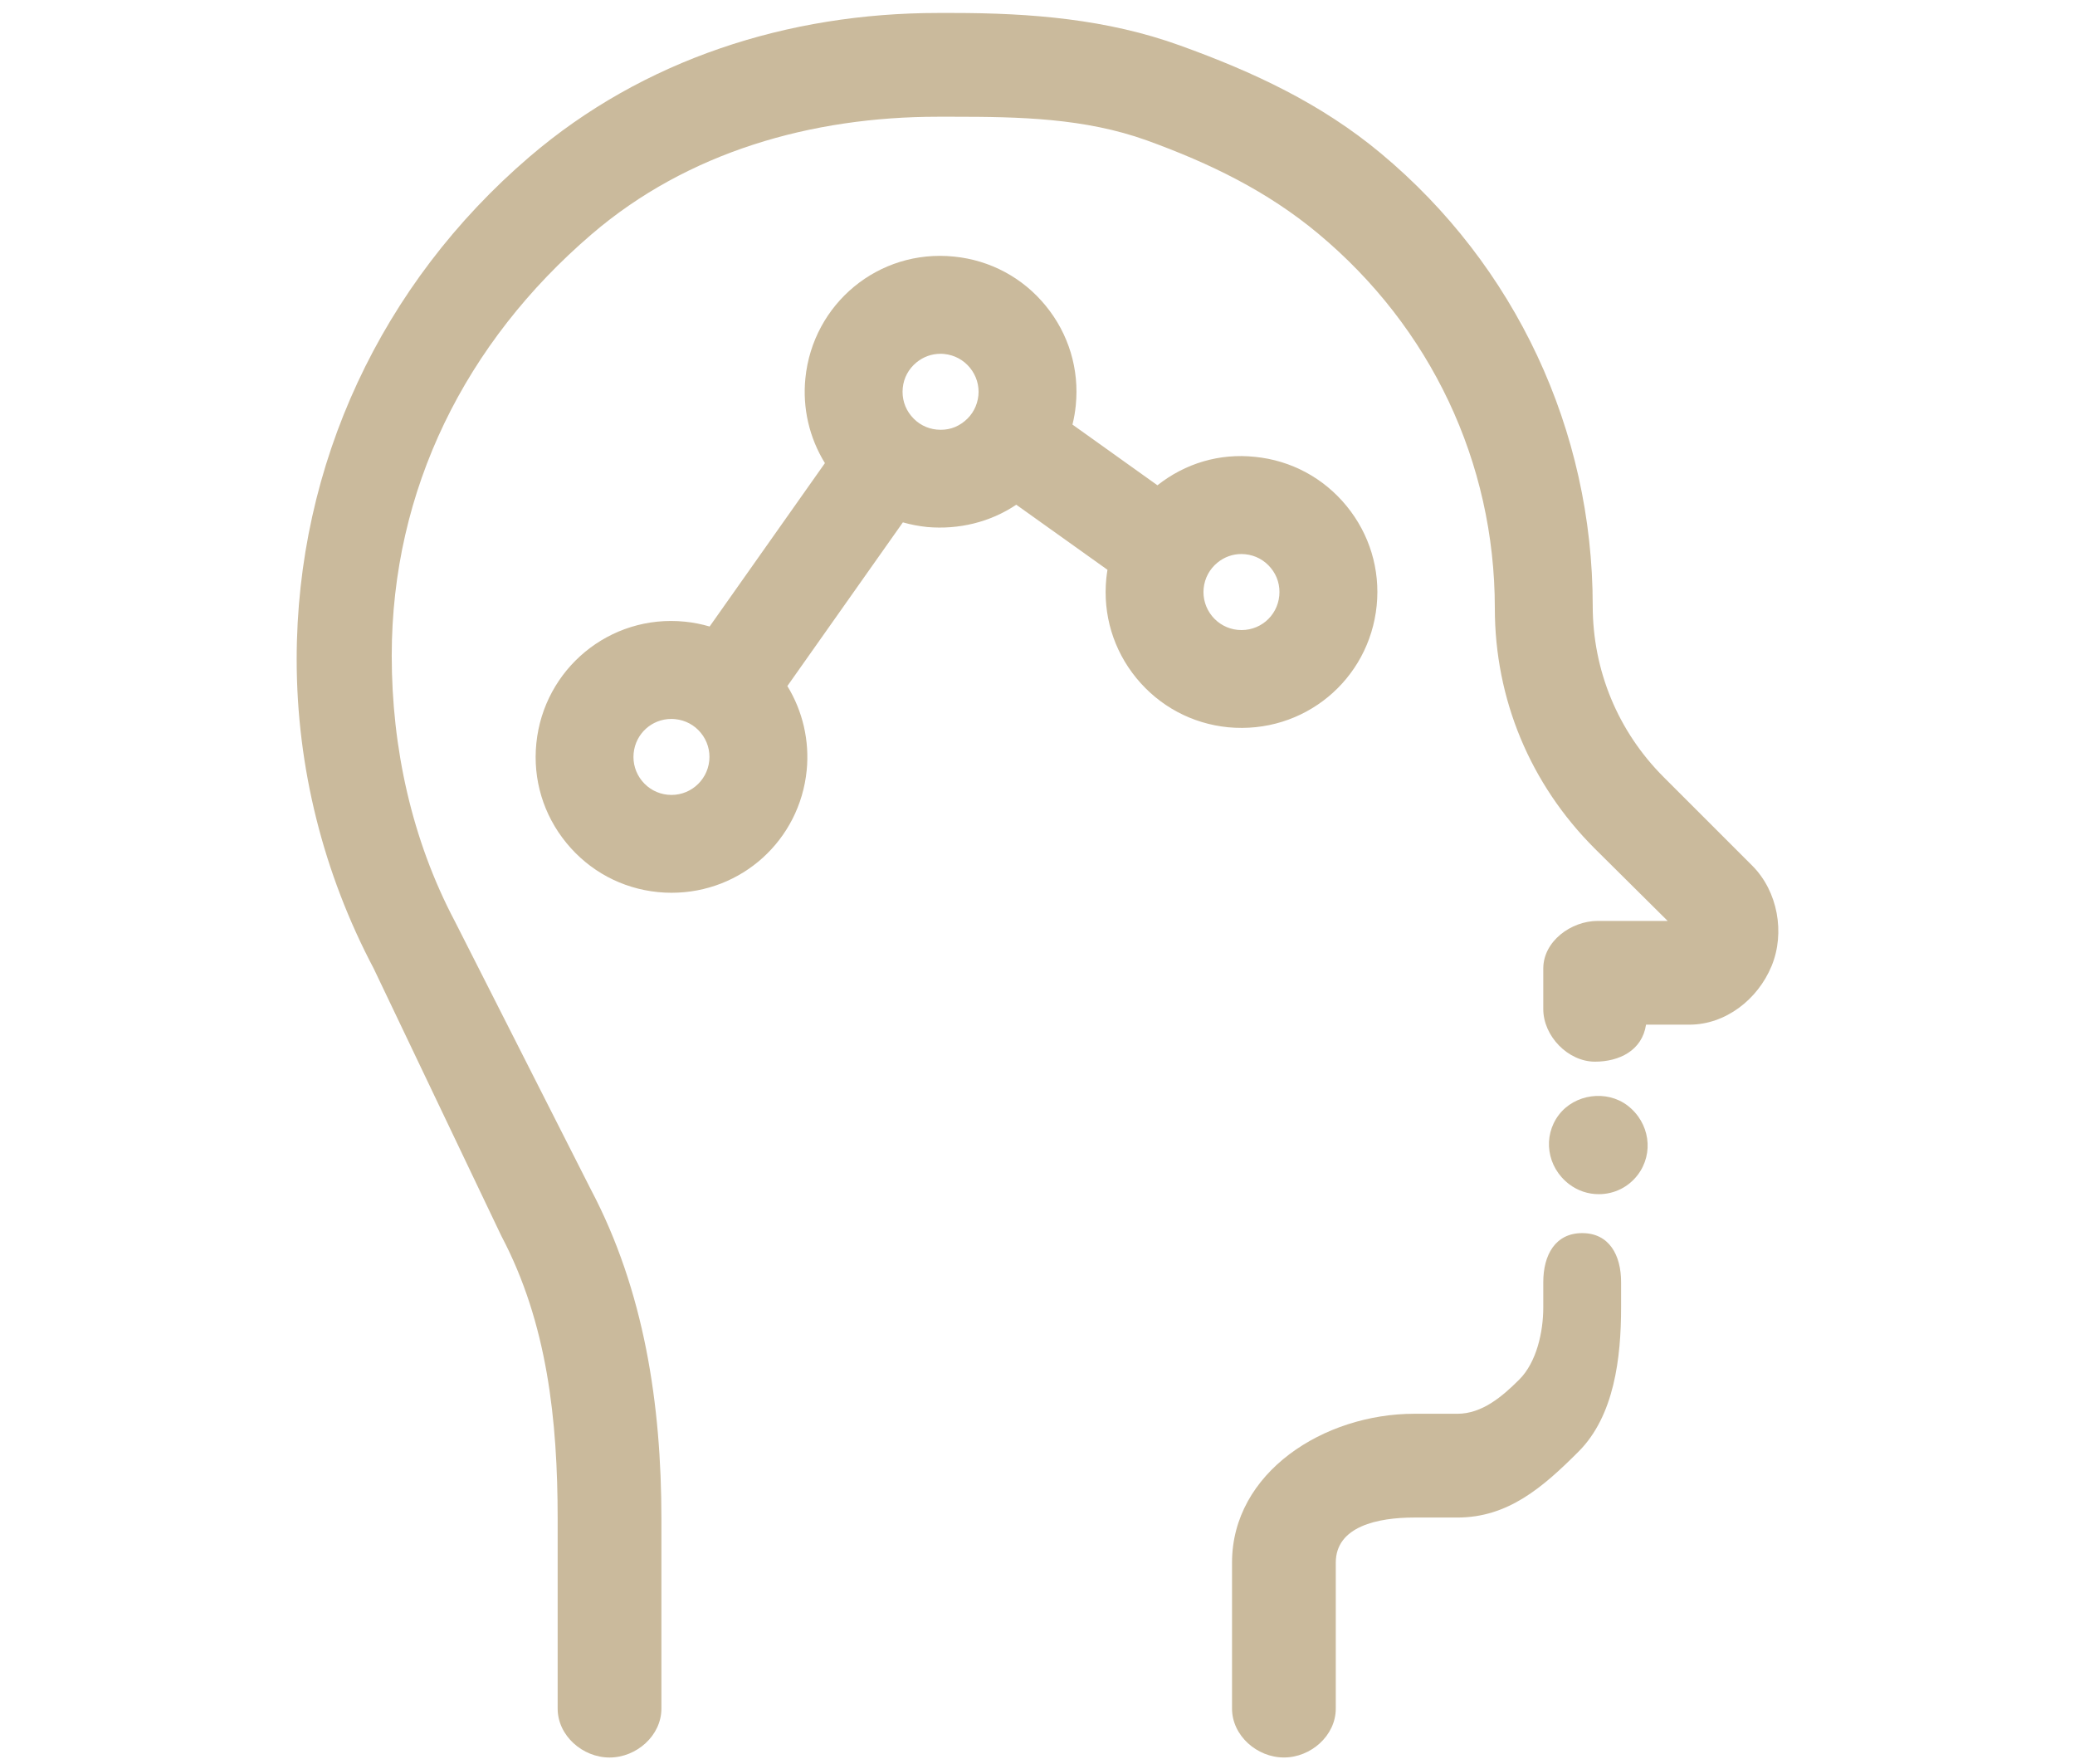 <?xml version="1.0" encoding="utf-8"?>
<!-- Generator: Adobe Illustrator 16.0.0, SVG Export Plug-In . SVG Version: 6.00 Build 0)  -->
<!DOCTYPE svg PUBLIC "-//W3C//DTD SVG 1.1//EN" "http://www.w3.org/Graphics/SVG/1.1/DTD/svg11.dtd">
<svg version="1.1" id="Capa_1" xmlns="http://www.w3.org/2000/svg" xmlns:xlink="http://www.w3.org/1999/xlink" x="0px" y="0px"
	 width="80px" height="68px" viewBox="0 0 80 68" enable-background="new 0 0 80 68" xml:space="preserve">
<g>
	<path fill="#CABA9C" d="M61,47.535c-1.04,0-1.5,0.847-1.5,1.889V50.4c0,0.943-0.258,2.114-0.926,2.78
		c-0.664,0.664-1.44,1.319-2.384,1.319h-1.663c-3.481,0-7.027,2.257-7.027,5.738v5.627c0,1.04,0.961,1.885,2.001,1.885
		s1.999-0.845,1.999-1.885v-5.627c0-1.402,1.626-1.738,3.027-1.738h1.663c1.951,0,3.29-1.162,4.667-2.539
		c1.379-1.377,1.643-3.613,1.643-5.561v-0.977C62.5,48.382,62.04,47.535,61,47.535z"/>
	<path fill="#CABA9C" d="M67.558,33.372l-3.412-3.411c-1.768-1.766-2.74-4.115-2.74-6.613c0-6.758-2.977-13.112-8.166-17.435
		c-2.307-1.924-4.909-3.137-7.738-4.157C42.687,0.736,39.739,0.5,36.743,0.5h-0.578c-5.777,0-11.371,1.789-15.754,5.547
		c-5.703,4.887-8.973,11.856-8.973,19.367c0,4.165,1.027,8.244,2.971,11.924l4.923,10.312c1.771,3.355,2.168,7.102,2.168,10.898
		v7.317c0,1.04,0.96,1.885,2,1.885c1.041,0,2-0.845,2-1.885v-7.317c0-4.408-0.662-8.797-2.719-12.693L17.534,35.51
		c-1.66-3.144-2.431-6.684-2.431-10.234c0-6.406,2.844-12.08,7.709-16.248C26.512,5.854,31.288,4.5,36.165,4.5h0.578
		c2.558,0,5.075,0.049,7.477,0.914c2.413,0.875,4.635,1.95,6.604,3.593c4.327,3.605,6.808,8.808,6.808,14.438
		c0,3.508,1.366,6.781,3.846,9.26l2.817,2.795h-2.692c-1.041,0-2.103,0.793-2.103,1.833V38.9c0,1.04,0.953,2.026,1.994,2.026
		c0.932,0,1.817-0.427,1.968-1.427h1.674c1.392,0,2.633-0.972,3.164-2.255C68.832,35.96,68.54,34.354,67.558,33.372z"/>
	<path fill="#CABA9C" d="M62.746,42.615c-0.808-0.613-2.034-0.442-2.646,0.361c-0.629,0.827-0.469,2.013,0.397,2.673
		c0.331,0.251,0.726,0.385,1.143,0.385c0.595,0,1.143-0.271,1.502-0.744C63.771,44.463,63.611,43.277,62.746,42.615z"/>
	<path fill="#CABA9C" d="M53.077,23.344c0.139-1.389-0.273-2.753-1.16-3.837c-0.887-1.085-2.141-1.758-3.531-1.896
		c-1.372-0.146-2.689,0.249-3.762,1.096l-3.276-2.34c0.061-0.244,0.103-0.493,0.128-0.742c0.139-1.39-0.272-2.754-1.159-3.838
		c-0.885-1.083-2.14-1.756-3.533-1.896c-2.924-0.298-5.447,1.828-5.733,4.691c-0.116,1.147,0.151,2.294,0.753,3.271l-4.445,6.298
		c-0.312-0.091-0.629-0.154-0.949-0.186c-2.91-0.296-5.447,1.83-5.732,4.691c-0.14,1.391,0.271,2.753,1.158,3.837
		c0.887,1.085,2.141,1.758,3.531,1.896c0.178,0.019,0.351,0.026,0.525,0.026c2.701,0,4.939-2.027,5.209-4.716
		c0.113-1.138-0.149-2.278-0.745-3.253l4.454-6.31c0.305,0.087,0.617,0.146,0.938,0.18c1.209,0.106,2.424-0.182,3.433-0.86
		l3.517,2.509c-0.019,0.111-0.033,0.222-0.045,0.333c-0.139,1.394,0.272,2.757,1.158,3.841c0.889,1.085,2.143,1.757,3.535,1.896
		C50.273,28.313,52.79,26.205,53.077,23.344z M49.321,22.969c-0.079,0.8-0.781,1.392-1.604,1.312
		c-0.389-0.039-0.74-0.229-0.987-0.53c-0.247-0.304-0.362-0.685-0.324-1.073c0.04-0.391,0.228-0.74,0.53-0.988
		c0.266-0.218,0.586-0.333,0.924-0.333c0.049,0,0.097,0.002,0.15,0.008c0.389,0.039,0.739,0.227,0.988,0.532
		C49.246,22.196,49.36,22.578,49.321,22.969z M24.43,29.032c0.075-0.751,0.7-1.318,1.455-1.318c0.049,0,0.098,0.002,0.147,0.008
		c0.391,0.039,0.741,0.227,0.988,0.528c0.249,0.305,0.364,0.686,0.325,1.074c-0.081,0.801-0.795,1.394-1.605,1.312
		c-0.388-0.039-0.738-0.227-0.986-0.53C24.506,29.803,24.391,29.422,24.43,29.032z M34.805,14.955
		c0.037-0.387,0.226-0.736,0.529-0.984c0.266-0.218,0.587-0.333,0.928-0.333c0.049,0,0.098,0.002,0.145,0.008
		c0.391,0.039,0.742,0.229,0.988,0.53c0.249,0.305,0.364,0.687,0.326,1.071c-0.041,0.393-0.229,0.744-0.531,0.989
		c-0.305,0.25-0.66,0.363-1.074,0.324c-0.389-0.037-0.738-0.226-0.987-0.53C34.88,15.729,34.766,15.348,34.805,14.955z"/>
</g>
</svg>
